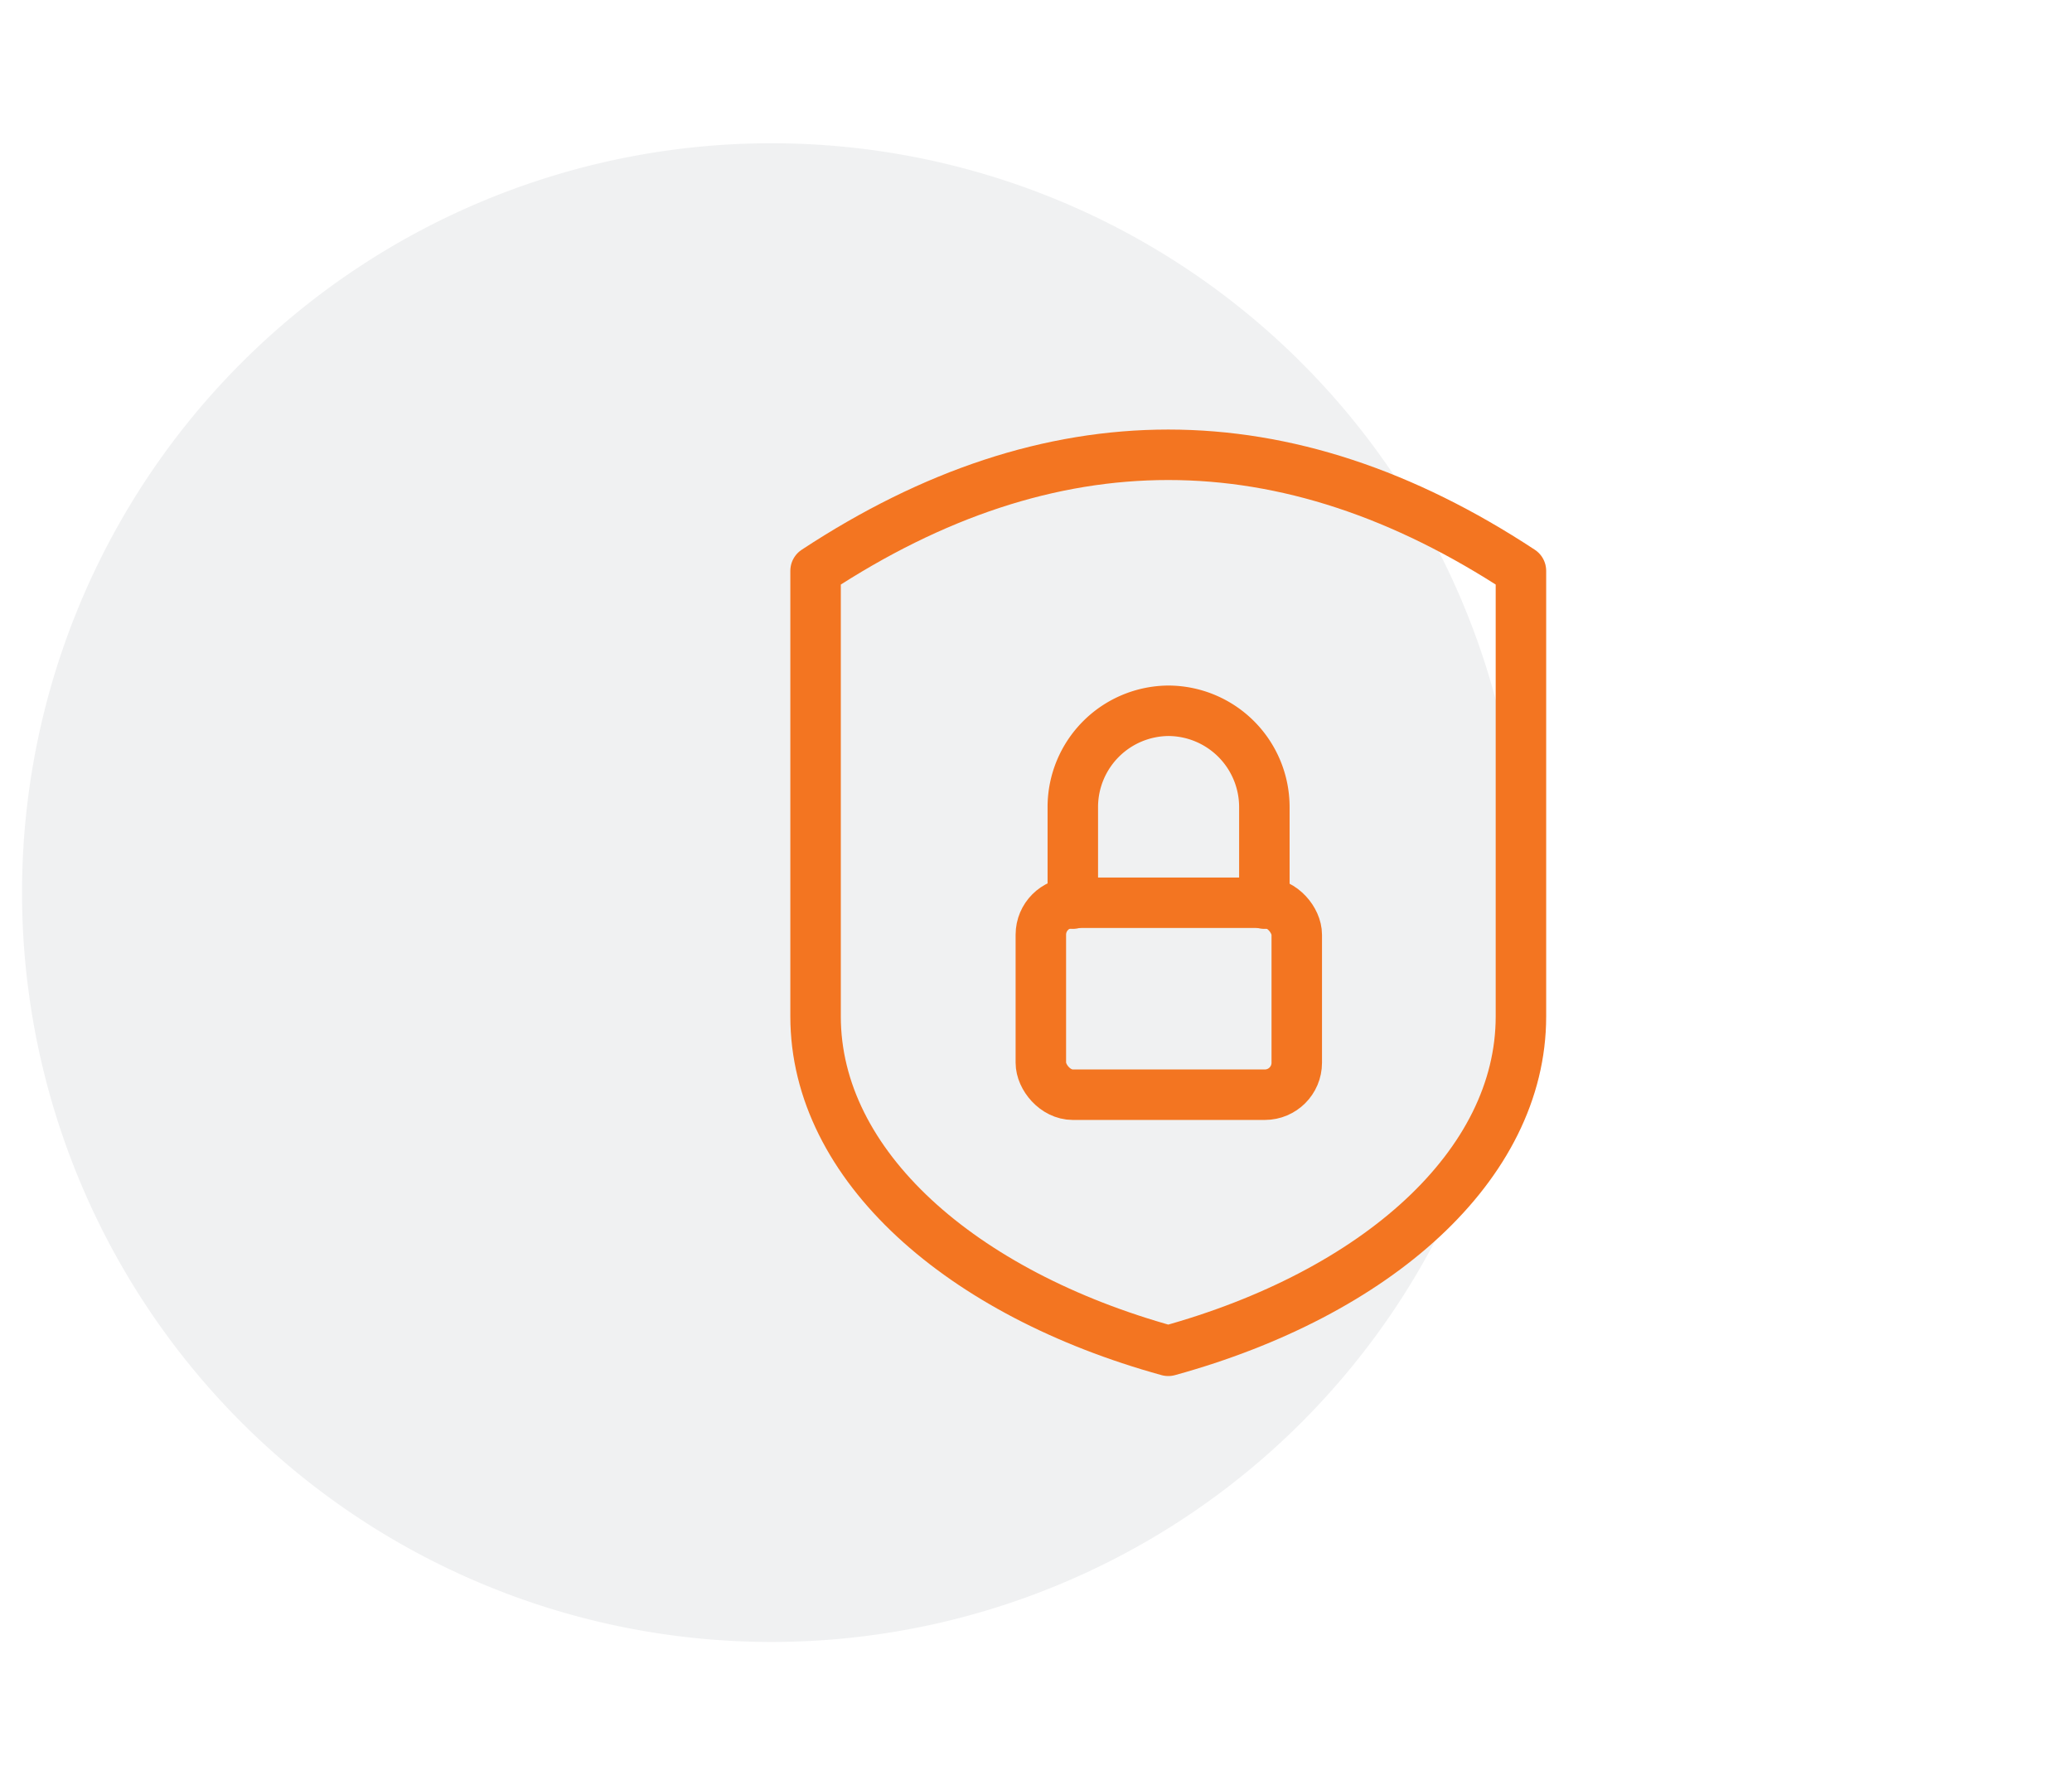
<svg xmlns="http://www.w3.org/2000/svg" viewBox="0 0 94 81"><defs><style>.cls-1{fill:#0a1b2a;fill-rule:evenodd;opacity:0.06;isolation:isolate;}.cls-2{fill:none;stroke:#f37521;stroke-linecap:round;stroke-linejoin:round;stroke-width:2.29px;}</style></defs><g id="Layer_2" data-name="Layer 2"><g id="Benefits"><g id="Group-10"><g id="Icon-Circle-DevOpsSec"><path id="Rectangle" class="cls-1" d="M35,6.5h0a34,34,0,0,1,34,34h0a34,34,0,0,1-34,34h0a34,34,0,0,1-34-34H1A34,34,0,0,1,35,6.5Z"/></g></g></g></g><g id="Layer_1" data-name="Layer 1"><path class="cls-2" d="M69,46.12c0,6.76-6.56,12.57-16,15.17-9.41-2.6-16-8.41-16-15.17V25.9Q53,15.37,69,25.9Z"/><rect class="cls-2" x="47.22" y="40.96" width="11.61" height="8.71" rx="1.45"/><path class="cls-2" d="M48.67,41V36.61A4.37,4.37,0,0,1,53,32.25h0a4.37,4.37,0,0,1,4.36,4.36V41"/></g></svg>